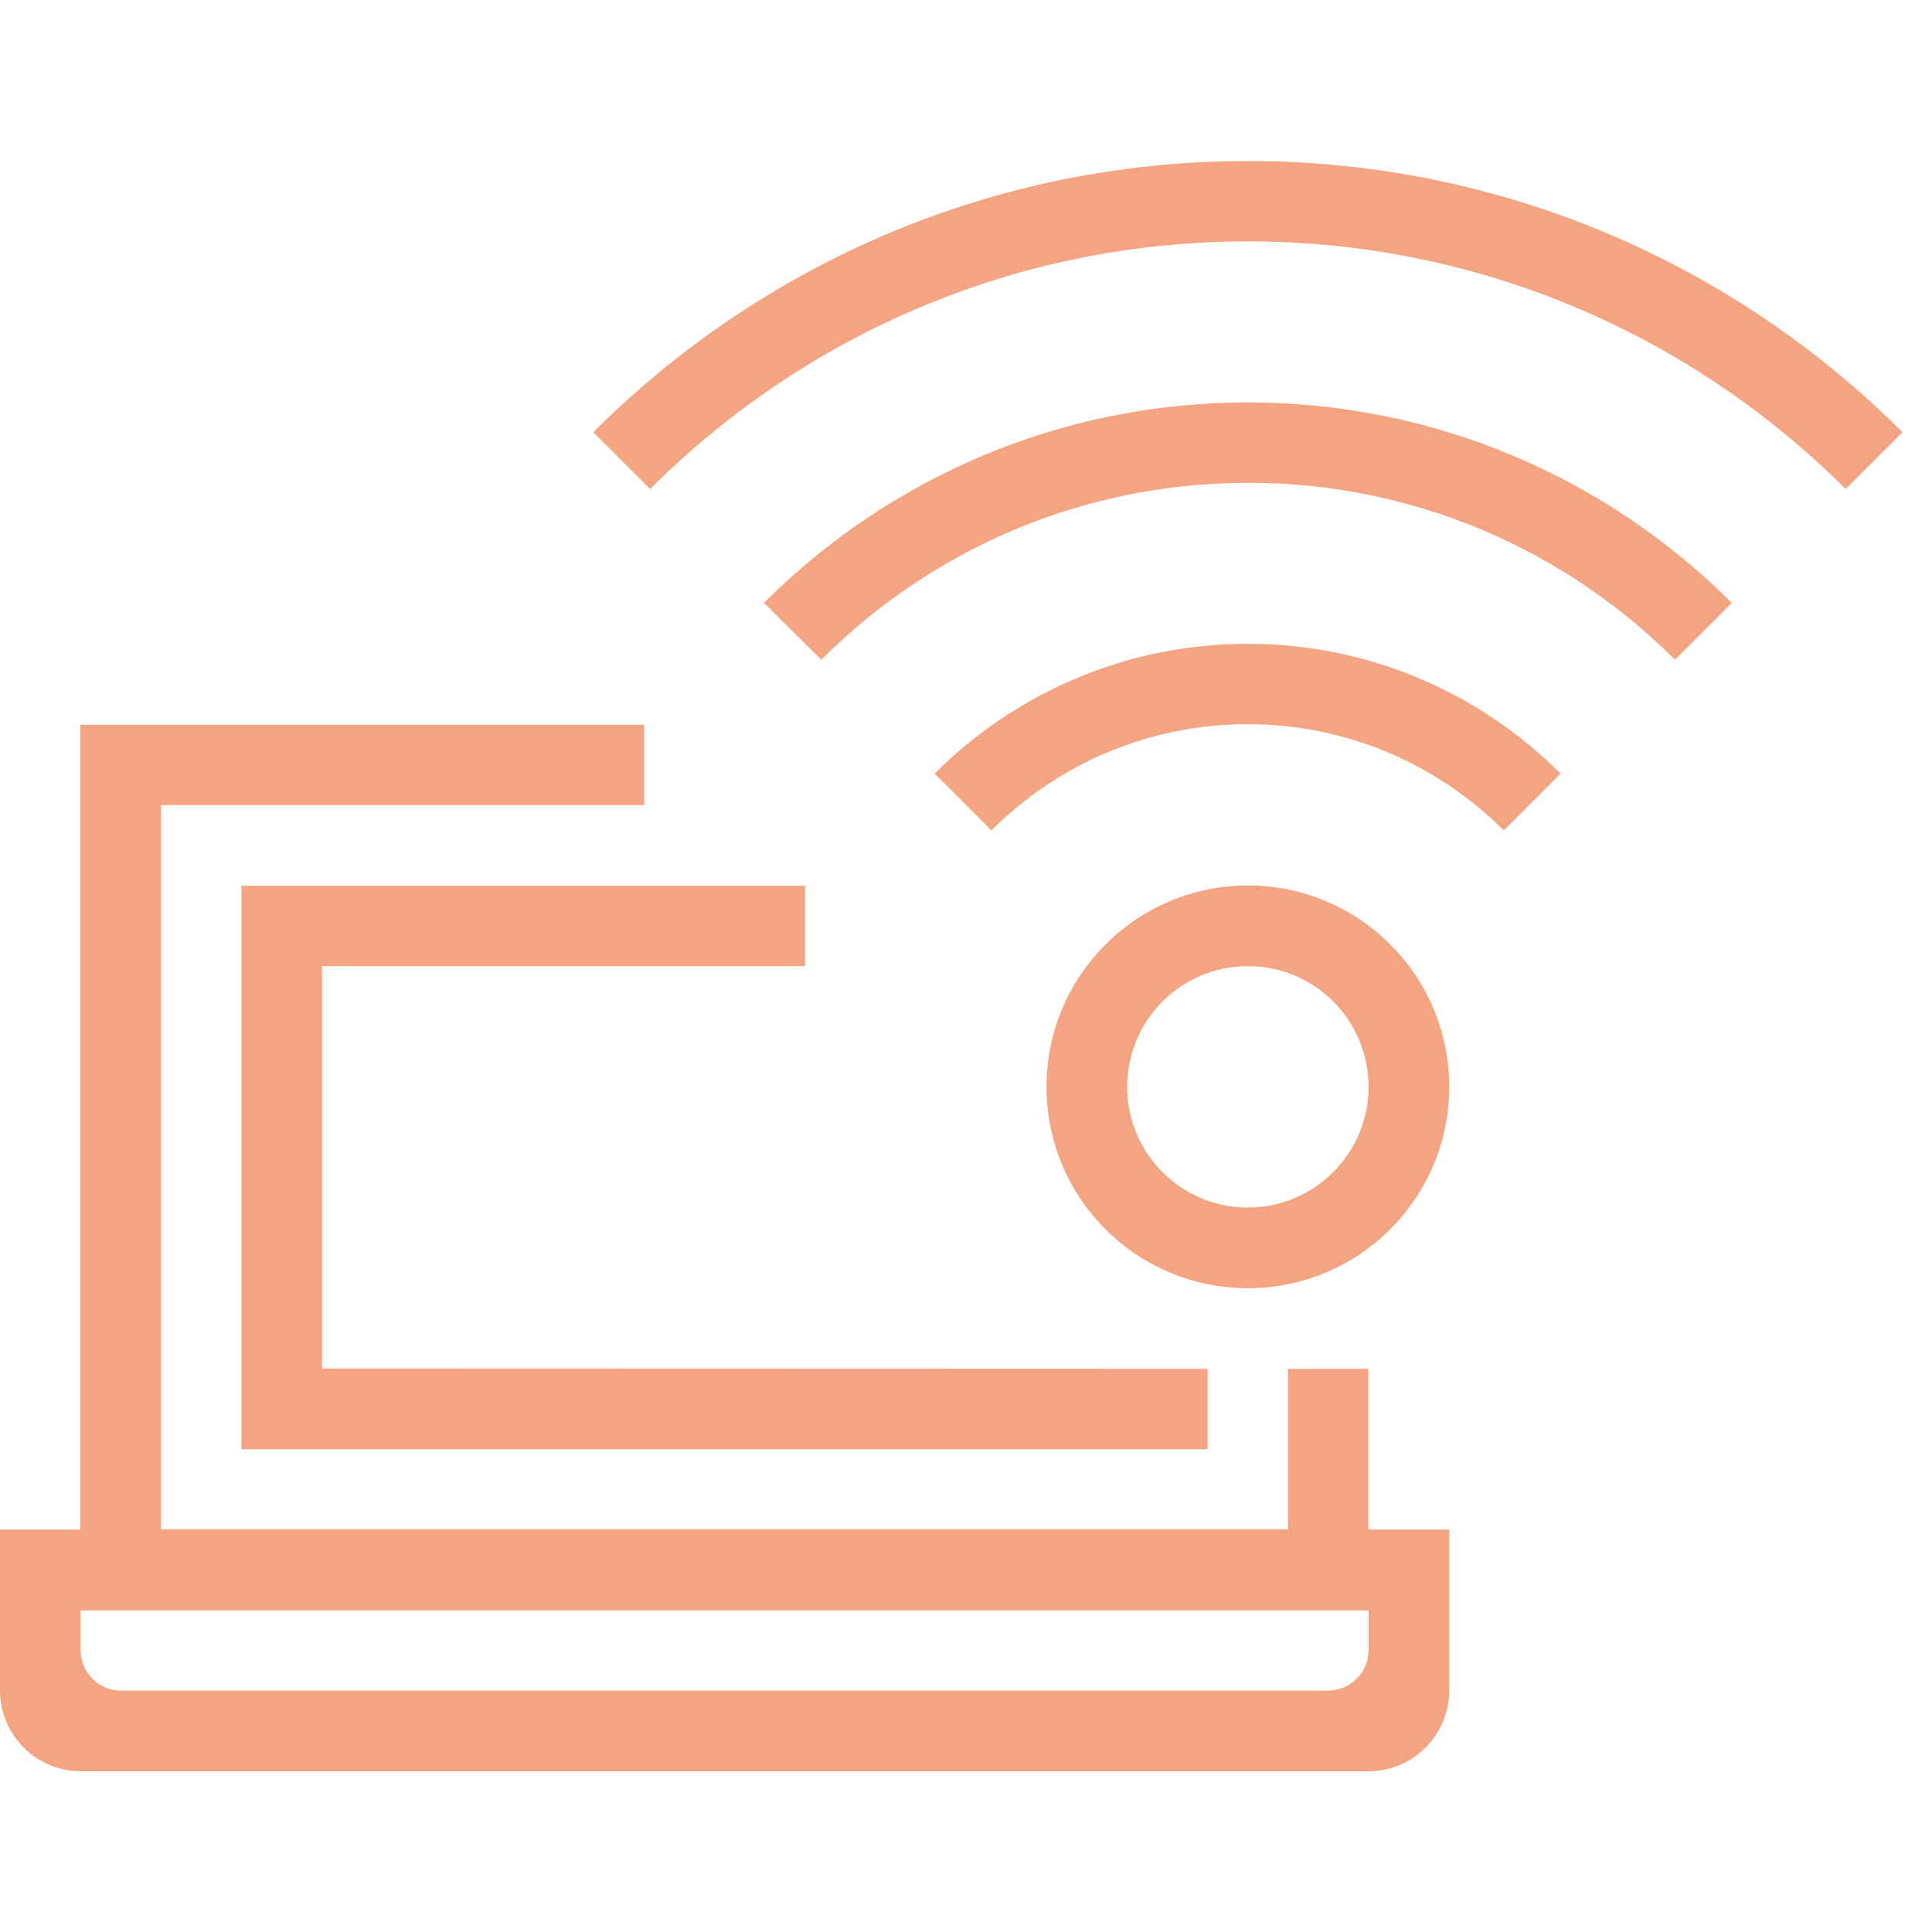 <?xml version="1.0" encoding="UTF-8" standalone="no"?>
<!-- Generator: Adobe Illustrator 26.5.0, SVG Export Plug-In . SVG Version: 6.00 Build 0)  -->

<svg
   version="1.1"
   id="Icon"
   x="0px"
   y="0px"
   viewBox="0 0 68.03 68.03"
   style="enable-background:new 0 0 68.03 68.03;"
   xml:space="preserve"
   sodipodi:docname="Arrive_Dweller.svg"
   inkscape:version="1.1 (c68e22c387, 2021-05-23)"
   xmlns:inkscape="http://www.inkscape.org/namespaces/inkscape"
   xmlns:sodipodi="http://sodipodi.sourceforge.net/DTD/sodipodi-0.dtd"
   xmlns="http://www.w3.org/2000/svg"
   xmlns:svg="http://www.w3.org/2000/svg"><defs
   id="defs25" /><sodipodi:namedview
   id="namedview23"
   pagecolor="#ffffff"
   bordercolor="#666666"
   borderopacity="1.0"
   inkscape:pageshadow="2"
   inkscape:pageopacity="0.0"
   inkscape:pagecheckerboard="0"
   showgrid="false"
   inkscape:zoom="11.935911"
   inkscape:cx="34.056889"
   inkscape:cy="34.056889"
   inkscape:window-width="3123"
   inkscape:window-height="1321"
   inkscape:window-x="-9"
   inkscape:window-y="-9"
   inkscape:window-maximized="1"
   inkscape:current-layer="Icon" />
<style
   type="text/css"
   id="style2">
	.st0{fill:#fff;}
</style>
<g
   id="g20"
   style="fill:#f5a481;fill-opacity:1">
	<path
   d="M43.94,31.18c-3.91,0-7.09,3.17-7.09,7.09s3.17,7.09,7.09,7.09c3.91,0,7.09-3.17,7.09-7.09S47.85,31.18,43.94,31.18z    M43.94,42.52c-2.35,0-4.25-1.9-4.25-4.25c0-2.35,1.9-4.25,4.25-4.25c2.35,0,4.25,1.9,4.25,4.25   C48.19,40.62,46.28,42.52,43.94,42.52z"
   style="fill:#f5a481;fill-opacity:1"
   id="path4" />
	<g
   id="g12"
   style="fill:#f5a481;fill-opacity:1">
		<path
   d="M45.35,48.19v5.67H5.67V28.35h17.01v-2.83H2.83v31.18h45.35v-8.5H45.35z"
   id="path6"
   style="fill:#f5a481;fill-opacity:1" />
		<path
   d="M0,53.86l0,5.66c0,1.57,1.27,2.85,2.85,2.85h45.33c1.57,0,2.85-1.27,2.85-2.85v-5.66H0z M46.76,59.53H4.26    c-0.79,0-1.42-0.64-1.42-1.42v-1.41h45.35v1.41C48.19,58.89,47.55,59.53,46.76,59.53z"
   id="path8"
   style="fill:#f5a481;fill-opacity:1" />
		<path
   d="M11.34,48.19V34.02h17.01v-2.83H8.5v19.84h34.02v-2.83L11.34,48.19z"
   style="fill:#f5a481;fill-opacity:1"
   id="path10" />
	</g>
	<path
   d="M32.91,27.24c2.82-2.82,6.72-4.57,11.02-4.57c4.31,0,8.2,1.75,11.02,4.57l-2,2c-2.31-2.31-5.5-3.74-9.02-3.74   c-3.52,0-6.71,1.43-9.02,3.74L32.91,27.24z"
   style="fill:#f5a481;fill-opacity:1"
   id="path14" />
	<path
   d="M26.9,21.23c4.36-4.36,10.38-7.06,17.04-7.06c6.65,0,12.68,2.7,17.04,7.06l-2,2c-3.85-3.85-9.16-6.23-15.03-6.23   c-5.87,0-11.19,2.38-15.03,6.23L26.9,21.23z"
   style="fill:#f5a481;fill-opacity:1"
   id="path16" />
	<path
   d="M20.89,15.22c5.9-5.9,14.05-9.55,23.05-9.55c9,0,17.15,3.65,23.05,9.55l-2,2C59.6,11.84,52.16,8.5,43.94,8.5   c-8.22,0-15.66,3.33-21.05,8.72L20.89,15.22z"
   style="fill:#f5a481;fill-opacity:1"
   id="path18" />
</g>
</svg>
